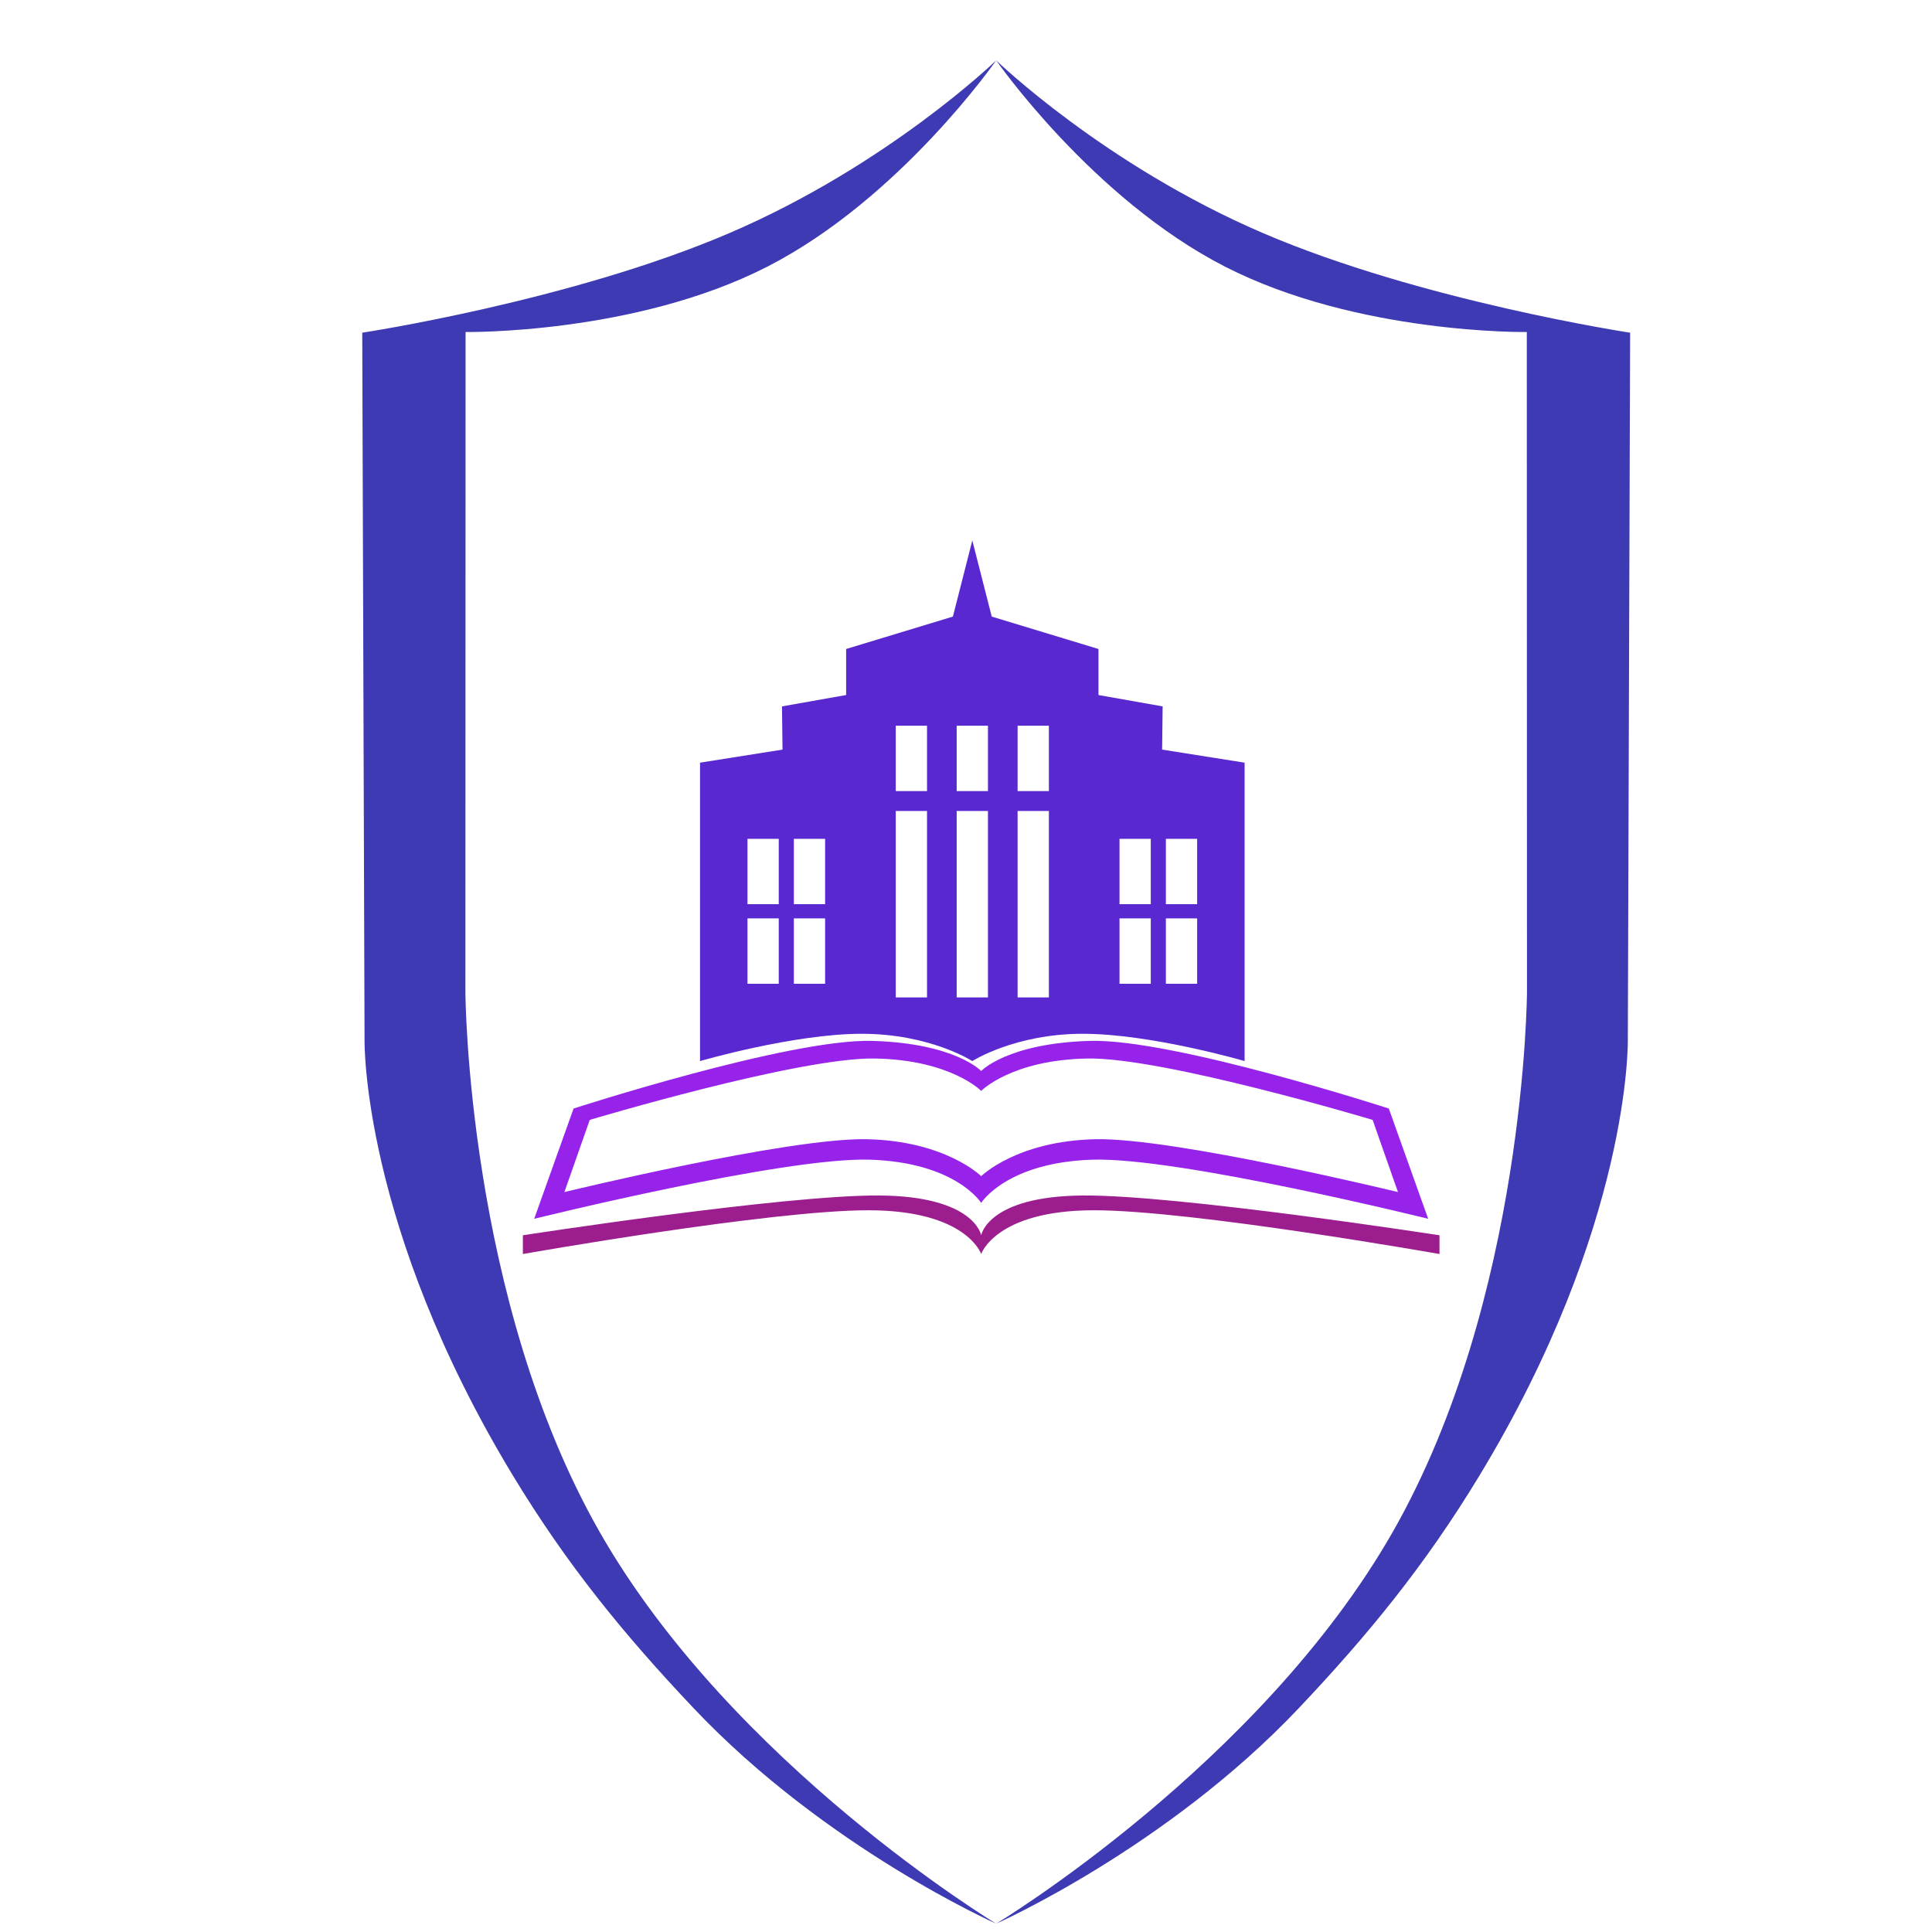 <?xml version="1.0" encoding="UTF-8"?> <svg xmlns="http://www.w3.org/2000/svg" width="180" height="180" viewBox="0 0 180 180" fill="none"><path d="M67.987 21.703C82.752 15.361 92.813 5.625 92.813 5.625C92.813 5.625 83.856 18.513 71.497 24.84C59.138 31.167 43.377 30.933 43.377 30.933L43.36 92.424C43.36 92.424 43.48 120.986 55.843 142.686C68.206 164.386 92.813 179.224 92.813 179.224C92.813 179.224 76.948 172.184 64.612 159.137C58.17 152.325 52.863 145.848 47.814 137.52C33.652 114.162 33.964 96.891 33.964 96.891L33.75 30.996C33.75 30.996 53.221 28.046 67.987 21.703Z" fill="#3E3AB3"></path><path d="M117.639 21.703C102.873 15.361 92.812 5.625 92.812 5.625C92.812 5.625 101.769 18.513 114.128 24.84C126.487 31.167 142.248 30.933 142.248 30.933L142.265 92.424C142.265 92.424 142.145 120.986 129.782 142.686C117.419 164.386 92.812 179.224 92.812 179.224C92.812 179.224 108.677 172.184 121.013 159.137C127.455 152.325 132.762 145.848 137.811 137.52C151.973 114.162 151.661 96.891 151.661 96.891L151.875 30.996C151.875 30.996 132.404 28.046 117.639 21.703Z" fill="#3E3AB3"></path><path d="M90.588 50.35L88.78 57.446L78.833 60.465V64.754L72.856 65.813L72.906 69.838L65.22 71.056V98.857C65.22 98.857 73.945 96.315 80.29 96.315C86.636 96.315 90.588 98.857 90.588 98.857C90.588 98.857 94.541 96.315 100.886 96.315C107.232 96.315 115.957 98.857 115.957 98.857V71.056L108.271 69.838L108.321 65.813L102.343 64.754V60.465L92.397 57.446L90.588 50.35ZM83.455 67.614H86.368V73.703H83.455V67.614ZM89.132 67.614H92.045V73.703H89.132V67.614ZM94.808 67.614H97.722V73.703H94.808V67.614ZM83.455 75.557H86.368V92.926H83.455V75.557ZM89.132 75.557H92.045V92.926H89.132V75.557ZM94.808 75.557H97.722V92.926H94.808V75.557ZM69.641 78.152H72.554V84.241H69.641V78.152ZM73.961 78.152H76.874V84.241H73.961V78.152ZM104.302 78.152H107.216V84.241H104.302V78.152ZM108.622 78.152H111.536V84.241H108.622V78.152ZM69.641 85.565H72.554V91.655H69.641V85.565ZM73.961 85.565H76.874V91.655H73.961V85.565ZM104.302 85.565H107.216V91.655H104.302V85.565ZM108.622 85.565H111.536V91.655H108.622V85.565Z" fill="#5A28D0"></path><path d="M81.267 96.977C73.536 96.76 53.438 103.279 53.438 103.279L49.77 113.552C49.77 113.552 73.059 107.783 81.066 108.045C89.074 108.307 91.415 112.07 91.415 112.07C91.415 112.07 93.755 108.307 101.763 108.045C109.771 107.783 133.059 113.552 133.059 113.552L129.392 103.279C129.392 103.279 109.294 96.76 101.562 96.977C93.831 97.195 91.415 99.784 91.415 99.784C91.415 99.784 88.999 97.195 81.267 96.977ZM81.519 98.619C88.6 98.747 91.415 101.637 91.415 101.637C91.415 101.637 94.229 98.747 101.311 98.619C108.393 98.491 127.885 104.338 127.885 104.338L130.246 111.063C130.246 111.063 109.399 105.984 102.064 106.139C94.73 106.293 91.415 109.581 91.415 109.581C91.415 109.581 88.1 106.293 80.765 106.139C73.43 105.984 52.583 111.063 52.583 111.063L54.945 104.338C54.945 104.338 74.437 98.491 81.519 98.619Z" fill="#9723EB"></path><path d="M81.971 111.381C73.122 111.308 48.715 115.088 48.715 115.088V116.835C48.715 116.835 71.766 112.753 80.916 112.758C90.065 112.763 91.415 116.835 91.415 116.835C91.415 116.835 92.764 112.763 101.914 112.758C111.063 112.753 134.114 116.835 134.114 116.835V115.088C134.114 115.088 109.707 111.308 100.859 111.381C92.01 111.455 91.415 115.088 91.415 115.088C91.415 115.088 90.819 111.455 81.971 111.381Z" fill="#9C1E8E"></path></svg> 
